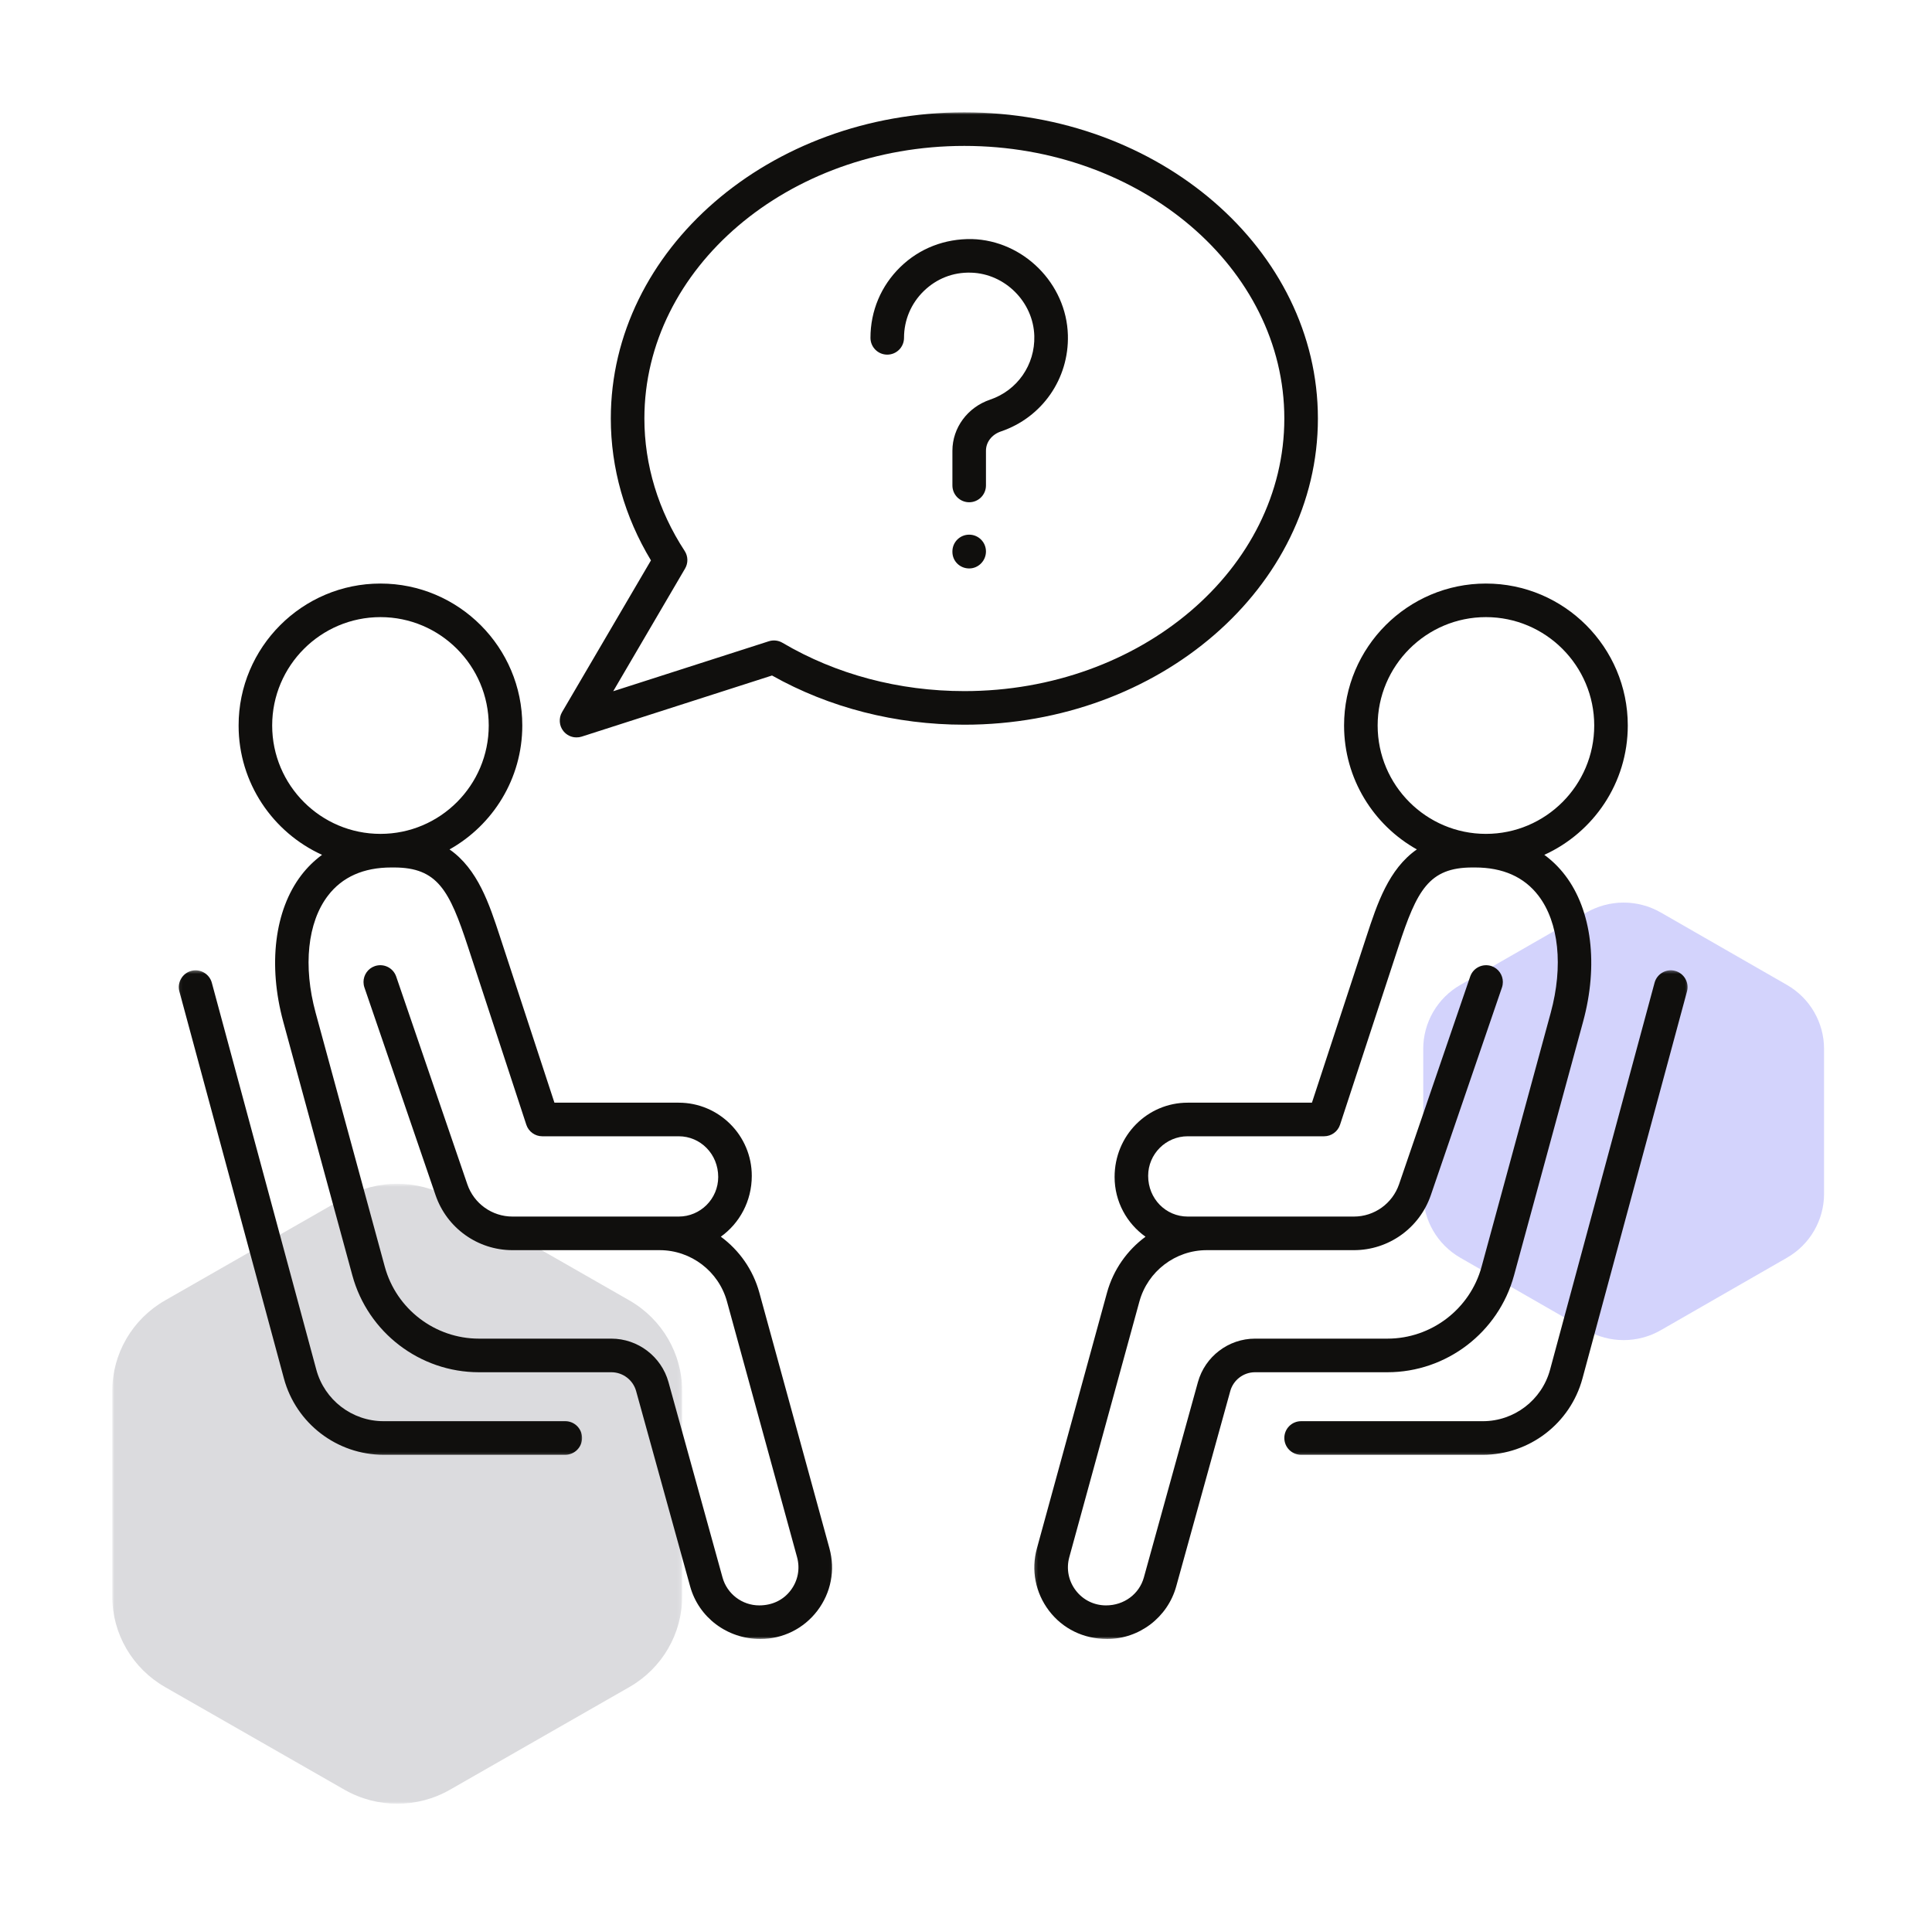 <svg xmlns="http://www.w3.org/2000/svg" width="481" height="480" viewBox="0 0 481 480" fill="none"><mask id="mask0_4250_3369" style="mask-type:luminance" maskUnits="userSpaceOnUse" x="26" y="293" width="145" height="160"><path d="M170.543 293.402H26.543V452.069H170.543V293.402Z" fill="white"></path></mask><g mask="url(#mask0_4250_3369)"><mask id="mask1_4250_3369" style="mask-type:luminance" maskUnits="userSpaceOnUse" x="27" y="294" width="143" height="156"><path d="M27.949 294.734H169.84V449.229H27.949V294.734Z" fill="white"></path></mask><g mask="url(#mask1_4250_3369)"><path d="M27.949 346.348V397.483C27.949 406.796 32.965 415.389 41.09 420.046L85.757 445.608C93.892 450.259 103.908 450.259 112.033 445.608L156.704 420.04C164.829 415.389 169.84 406.785 169.84 397.483V346.348C169.84 337.04 164.829 328.447 156.704 323.785L112.033 298.223C103.902 293.572 93.882 293.572 85.757 298.223L41.09 323.785C32.954 328.436 27.949 337.04 27.949 346.348Z" fill="#DBDBDE"></path></g></g><path d="M354.334 261.156V297.24C354.334 303.807 357.86 309.875 363.574 313.161L394.99 331.203C400.709 334.484 407.756 334.484 413.469 331.203L444.886 313.156C450.605 309.875 454.126 303.802 454.126 297.24V261.156C454.126 254.583 450.605 248.516 444.886 245.229L413.469 227.188C407.751 223.906 400.704 223.906 394.99 227.188L363.574 245.229C357.855 248.51 354.334 254.583 354.334 261.156Z" fill="#D3D3FC"></path><mask id="mask2_4250_3369" style="mask-type:luminance" maskUnits="userSpaceOnUse" x="138" y="27" width="192" height="158"><path d="M138.543 27.93H329.21V184.07H138.543V27.93Z" fill="white"></path></mask><g mask="url(#mask2_4250_3369)"><path d="M240.09 172.074C223.809 172.074 208.148 167.913 194.809 160.043C193.788 159.439 192.549 159.298 191.408 159.663L152.669 172.105L170.554 141.564C171.361 140.194 171.32 138.491 170.45 137.163C163.887 127.137 160.429 115.736 160.429 104.204C160.429 66.777 196.163 36.329 240.09 36.329C284.017 36.329 319.752 66.777 319.752 104.204C319.752 141.626 284.017 172.074 240.09 172.074ZM328.111 104.204C328.111 62.163 288.622 27.965 240.09 27.965C191.559 27.965 152.07 62.163 152.07 104.204C152.07 116.527 155.517 128.689 162.064 139.527L139.929 177.309C139.054 178.803 139.189 180.689 140.273 182.038C141.085 183.048 142.288 183.605 143.533 183.605C143.955 183.605 144.392 183.543 144.809 183.408L192.205 168.189C206.465 176.21 222.976 180.439 240.09 180.439C288.622 180.439 328.111 146.241 328.111 104.204Z" fill="#100F0D"></path></g><mask id="mask3_4250_3369" style="mask-type:luminance" maskUnits="userSpaceOnUse" x="44" y="241" width="102" height="122"><path d="M44.1 241.402H145.209V362.736H44.1V241.402Z" fill="white"></path></mask><g mask="url(#mask3_4250_3369)"><path d="M140.73 353.849H95.469C87.662 353.849 80.797 348.578 78.756 341.042L52.735 244.683C52.131 242.453 49.813 241.146 47.61 241.735C45.381 242.339 44.063 244.636 44.662 246.865L70.688 343.224C73.709 354.407 83.896 362.214 95.469 362.214H140.73C143.042 362.214 144.912 360.344 144.912 358.032C144.912 355.719 143.042 353.849 140.73 353.849Z" fill="#100F0D"></path></g><mask id="mask4_4250_3369" style="mask-type:luminance" maskUnits="userSpaceOnUse" x="58" y="144" width="150" height="265"><path d="M58.543 144.07H207.876V408.117H58.543V144.07Z" fill="white"></path></mask><g mask="url(#mask4_4250_3369)"><path d="M196.84 395.98C195.033 398.361 192.283 399.715 189.017 399.715C184.772 399.715 181.012 396.861 179.882 392.762L166.428 344.116C164.658 337.751 158.814 333.298 152.21 333.298H119.23C108.309 333.298 98.668 325.934 95.798 315.382L78.585 252.173C75.418 240.559 76.564 229.658 81.637 223.017C85.194 218.35 90.507 215.986 97.418 215.986H98.09C108.949 215.986 111.897 221.689 116.496 235.704L131.033 280.033C131.595 281.751 133.199 282.913 135.001 282.913H168.97C174.392 282.913 178.809 287.329 178.809 293.048C178.809 298.486 174.392 302.902 168.97 302.902H127.585C122.512 302.902 117.996 299.678 116.35 294.871L98.637 243.142C97.882 240.954 95.517 239.803 93.324 240.543C91.59 241.137 90.501 242.762 90.501 244.496C90.501 244.949 90.574 245.408 90.725 245.855L108.444 297.585C111.246 305.767 118.939 311.267 127.585 311.267H164.23C172.038 311.267 178.923 316.522 180.991 324.048L198.444 387.72C199.23 390.6 198.652 393.605 196.84 395.98ZM67.762 180.637C67.762 165.762 79.85 153.652 94.72 153.652C109.585 153.652 121.678 165.762 121.678 180.637C121.678 195.512 109.585 207.621 94.72 207.621C79.85 207.621 67.762 195.512 67.762 180.637ZM189.048 321.835C187.475 316.105 184.017 311.267 179.46 307.913C184.116 304.579 187.168 299.074 187.168 292.762C187.168 282.72 179.001 274.548 168.97 274.548H138.033L124.439 233.095C121.814 225.085 118.944 216.371 111.918 211.491C122.715 205.439 130.033 193.882 130.033 180.637C130.033 161.152 114.189 145.293 94.72 145.293C75.246 145.293 59.402 161.152 59.402 180.637C59.402 194.944 67.939 207.277 80.178 212.84C78.246 214.262 76.507 215.954 74.996 217.934C68.356 226.632 66.684 240.262 70.517 254.371L87.731 317.574C91.59 331.757 104.548 341.663 119.23 341.663H152.21C155.074 341.663 157.605 343.59 158.371 346.35L171.824 394.991C173.954 402.699 181.027 408.079 189.298 408.079C194.913 408.079 200.085 405.517 203.491 401.053C206.887 396.585 207.991 390.923 206.501 385.507L189.048 321.835Z" fill="#100F0D"></path></g><mask id="mask5_4250_3369" style="mask-type:luminance" maskUnits="userSpaceOnUse" x="318" y="241" width="103" height="122"><path d="M318.543 241.402H420.647V362.736H318.543V241.402Z" fill="white"></path></mask><g mask="url(#mask5_4250_3369)"><path d="M417.054 241.736C414.846 241.132 412.533 242.45 411.929 244.684L385.908 341.044C383.867 348.58 376.997 353.851 369.195 353.851H323.929C321.617 353.851 319.752 355.721 319.752 358.033C319.752 360.346 321.617 362.216 323.929 362.216H369.195C380.768 362.216 390.955 354.408 393.976 343.226L419.997 246.867C420.601 244.637 419.283 242.341 417.054 241.736Z" fill="#100F0D"></path></g><mask id="mask6_4250_3369" style="mask-type:luminance" maskUnits="userSpaceOnUse" x="257" y="144" width="150" height="265"><path d="M257.209 144.07H406.542V408.117H257.209V144.07Z" fill="white"></path></mask><g mask="url(#mask6_4250_3369)"><path d="M298.241 344.121L284.782 392.757C283.647 396.855 279.886 399.715 275.36 399.715C272.381 399.715 269.631 398.361 267.824 395.986C266.011 393.605 265.428 390.6 266.214 387.72L283.673 324.048C285.741 316.522 292.626 311.267 300.423 311.267H337.079C345.714 311.267 353.407 305.772 356.22 297.585L373.938 245.855C374.089 245.408 374.157 244.949 374.157 244.496C374.157 242.762 373.074 241.137 371.339 240.543C369.147 239.809 366.777 240.954 366.027 243.142L348.313 294.866C346.662 299.673 342.147 302.902 337.079 302.902H295.694C290.267 302.902 285.85 298.486 285.85 292.762C285.85 287.329 290.267 282.913 295.694 282.913H329.652C331.454 282.913 333.063 281.751 333.626 280.033L348.168 235.704C352.767 221.689 355.714 215.986 366.574 215.986H367.246C374.157 215.986 379.464 218.35 383.027 223.017C388.1 229.658 389.235 240.559 386.074 252.173L368.866 315.382C365.996 325.928 356.355 333.298 345.423 333.298H312.454C305.845 333.298 300.006 337.751 298.241 344.121ZM342.985 180.637C342.985 165.762 355.079 153.652 369.944 153.652C384.813 153.652 396.907 165.762 396.907 180.637C396.907 195.512 384.813 207.621 369.944 207.621C355.079 207.621 342.985 195.512 342.985 180.637ZM376.933 317.574L394.136 254.371C397.98 240.262 396.308 226.642 389.668 217.939C388.157 215.954 386.418 214.262 384.48 212.84C396.72 207.277 405.261 194.944 405.261 180.637C405.261 161.152 389.418 145.293 369.944 145.293C350.475 145.293 334.626 161.152 334.626 180.637C334.626 193.882 341.949 205.439 352.746 211.491C345.72 216.371 342.85 225.085 340.225 233.095L326.626 274.548H295.694C285.657 274.548 277.496 282.72 277.496 293.048C277.496 299.184 280.537 304.616 285.194 307.923C280.642 311.277 277.188 316.111 275.61 321.835L258.157 385.507C256.673 390.923 257.777 396.59 261.178 401.059C264.579 405.517 269.751 408.079 275.647 408.079C283.631 408.079 290.699 402.699 292.834 394.991L306.293 346.355C307.058 343.59 309.589 341.663 312.454 341.663H345.423C360.116 341.663 373.069 331.757 376.933 317.574Z" fill="#100F0D"></path></g><path d="M241.986 59.523C235.236 59.414 228.954 61.804 224.158 66.476C219.355 71.148 216.715 77.414 216.715 84.112C216.715 86.429 218.585 88.299 220.892 88.299C223.204 88.299 225.069 86.429 225.069 84.112C225.069 79.695 226.819 75.56 229.986 72.471C233.158 69.393 237.236 67.747 241.757 67.888C250.204 68.122 257.277 75.195 257.507 83.659C257.704 90.83 253.288 97.2 246.507 99.502C240.887 101.398 237.116 106.518 237.116 112.226V120.867C237.116 123.185 238.98 125.054 241.293 125.054C243.6 125.054 245.47 123.185 245.47 120.867V112.226C245.47 110.075 246.928 108.19 249.189 107.424C259.46 103.94 266.168 94.294 265.866 83.424C265.512 70.601 254.793 59.883 241.986 59.523Z" fill="#100F0D"></path><path d="M241.292 133.121C238.98 133.121 237.115 134.991 237.115 137.303V137.402C237.115 139.715 238.98 141.533 241.292 141.533C243.6 141.533 245.469 139.616 245.469 137.303C245.469 134.991 243.6 133.121 241.292 133.121Z" fill="#100F0D"></path></svg>